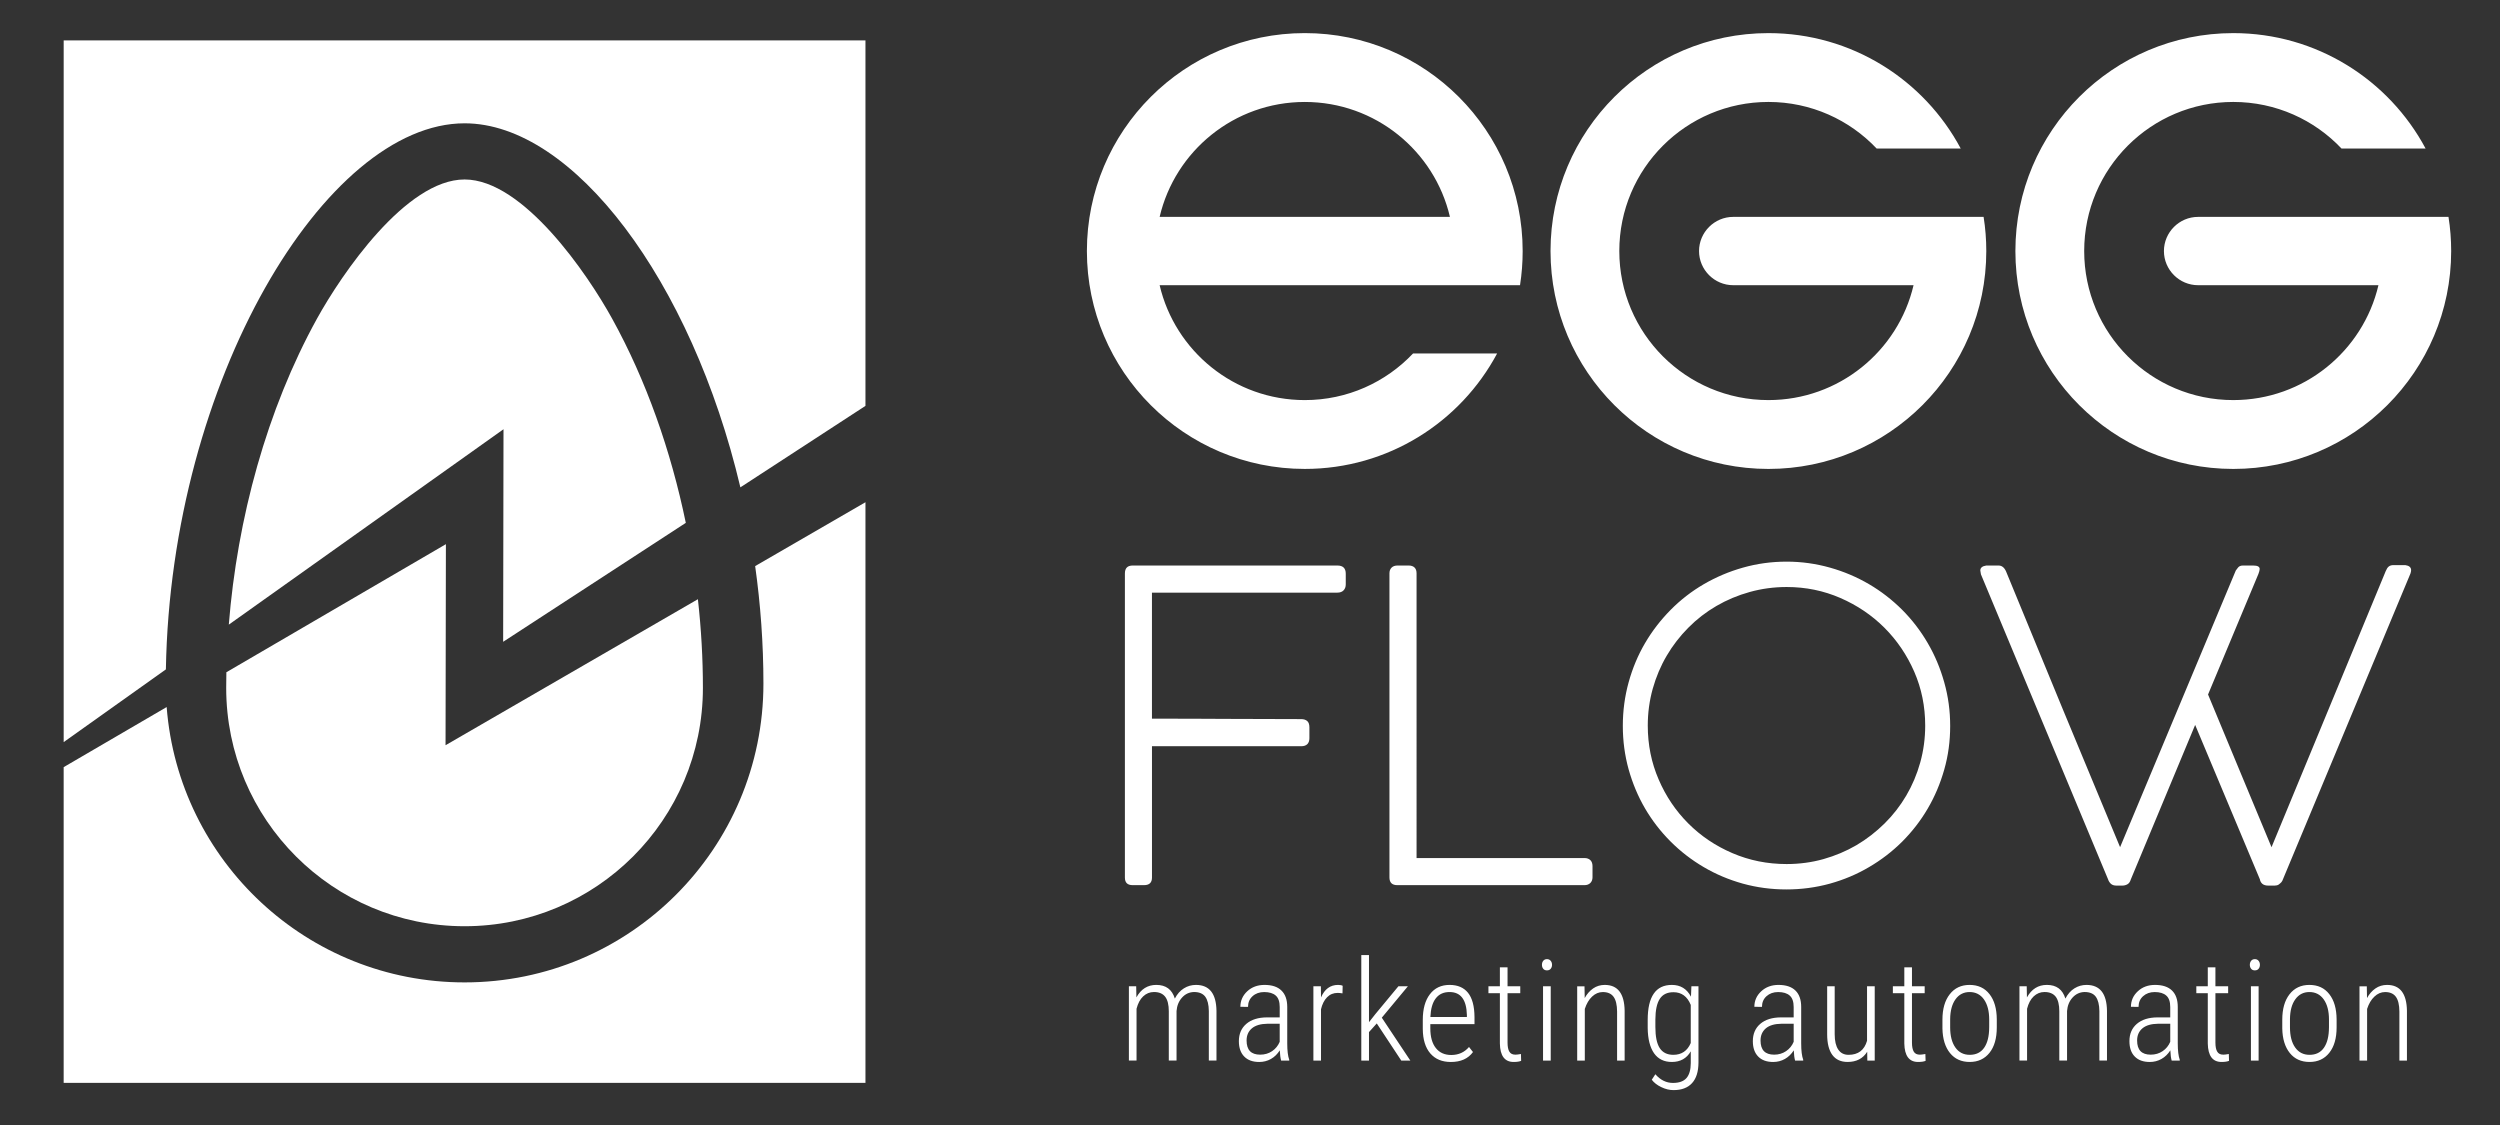 <?xml version="1.0" encoding="utf-8"?>
<!-- Generator: Adobe Illustrator 16.0.0, SVG Export Plug-In . SVG Version: 6.00 Build 0)  -->
<svg version="1.2" baseProfile="tiny" id="Layer_1" xmlns="http://www.w3.org/2000/svg" xmlns:xlink="http://www.w3.org/1999/xlink"
	 x="0px" y="0px" width="200px" height="90px" viewBox="0 0 200 90" xml:space="preserve">
<rect x="0" y="0" width="200" height="90" fill="#333333" stroke="none"/>
<g>
	<path fill-rule="evenodd" fill="#FFFFFF" d="M48.966,25.483c2.74,4.958,4.708,10.585,5.898,16.345l-14.612,9.516l0.028-17.005
		L18.304,49.971c0.674-8.468,3.037-17.203,7.06-24.488c1.955-3.539,7.105-11.125,11.803-11.125
		C41.861,14.358,47.016,21.944,48.966,25.483z"/>
	<path fill-rule="evenodd" fill="#FFFFFF" d="M69.237,3.233v29.237L59.23,38.988C55.328,22.457,45.86,9.865,37.167,9.865
		c-11.122,0-23.502,20.6-23.896,43.686l-8.177,5.818V3.233H69.237z"/>
	<path fill-rule="evenodd" fill="#FFFFFF" d="M18.096,55.028c0-0.415,0.004-0.83,0.014-1.249l17.562-10.246l-0.028,16.085
		l20.188-11.682c0.267,2.388,0.401,4.764,0.401,7.092c0,10.537-8.534,19.07-19.067,19.07C26.63,74.099,18.096,65.565,18.096,55.028z
		"/>
	<path fill-rule="evenodd" fill="#FFFFFF" d="M69.237,40.178v46.45H5.093V61.372l8.24-4.808
		c0.958,12.325,11.263,22.028,23.834,22.028c13.2,0,23.907-10.703,23.907-23.907c0-3.189-0.232-6.341-0.661-9.398L69.237,40.178z"/>
	<path fill-rule="evenodd" fill="#FFFFFF" d="M121.813,20.083c0-9.627-7.804-17.435-17.431-17.435s-17.431,7.808-17.431,17.435
		s7.804,17.431,17.431,17.431c6.666,0,12.453-3.739,15.387-9.236h-6.725c-2.173,2.297-5.248,3.729-8.662,3.729
		c-5.646,0-10.377-3.923-11.612-9.191h28.832C121.741,21.924,121.813,21.01,121.813,20.083z M92.771,17.351
		c1.235-5.272,5.967-9.194,11.612-9.194s10.378,3.922,11.612,9.194H92.771z M195.879,17.351h-20.032
		c-0.754,0-1.436,0.308-1.931,0.803c-0.494,0.495-0.802,1.179-0.802,1.93c0,1.501,1.228,2.732,2.732,2.732h14.429
		c-1.235,5.269-5.968,9.191-11.613,9.191c-6.586,0-11.927-5.337-11.927-11.924c0-6.59,5.341-11.927,11.927-11.927
		c3.411,0,6.489,1.432,8.662,3.729h6.725c-2.934-5.497-8.724-9.236-15.387-9.236c-9.627,0-17.431,7.808-17.431,17.435
		s7.804,17.431,17.431,17.431s17.432-7.804,17.432-17.431C196.094,19.153,196.021,18.24,195.879,17.351z M158.688,17.351h-20.031
		c-0.751,0-1.437,0.308-1.931,0.803c-0.495,0.495-0.803,1.179-0.803,1.93c0,1.501,1.231,2.732,2.733,2.732h14.428
		c-1.234,5.269-5.967,9.191-11.612,9.191c-6.586,0-11.928-5.337-11.928-11.924c0-6.59,5.342-11.927,11.928-11.927
		c3.411,0,6.489,1.432,8.662,3.729h6.725c-2.934-5.497-8.721-9.236-15.387-9.236c-9.627,0-17.431,7.808-17.431,17.435
		s7.804,17.431,17.431,17.431s17.431-7.804,17.431-17.431C158.903,19.153,158.831,18.24,158.688,17.351z"/>
	<path fill-rule="evenodd" fill="#FFFFFF" d="M106.991,45.242H90.615c-0.418,0-0.623,0.211-0.623,0.636v24.329
		c0,0.405,0.204,0.605,0.623,0.605h0.903c0.429,0,0.64-0.2,0.64-0.605V59.698h11.944c0.215,0,0.384-0.059,0.491-0.173
		c0.111-0.118,0.159-0.276,0.159-0.471v-0.868c0-0.229-0.056-0.401-0.177-0.505c-0.12-0.101-0.279-0.152-0.474-0.152
		c-2.021,0-4.009-0.007-5.974-0.018c-1.961-0.014-3.951-0.017-5.971-0.017V47.411h14.833c0.218,0,0.384-0.063,0.498-0.184
		s0.173-0.276,0.173-0.471v-0.861C107.662,45.46,107.438,45.242,106.991,45.242z M127.228,68.81c-0.118-0.11-0.27-0.166-0.467-0.166
		h-13.436V45.861c0-0.208-0.059-0.36-0.166-0.463c-0.111-0.104-0.267-0.156-0.46-0.156H111.8c-0.208,0-0.367,0.059-0.478,0.173
		c-0.111,0.114-0.166,0.263-0.166,0.446v24.332c0,0.412,0.207,0.619,0.626,0.619h14.979c0.197,0,0.349-0.059,0.467-0.173
		c0.114-0.114,0.173-0.27,0.173-0.453v-0.899C127.4,69.08,127.342,68.921,127.228,68.81z M155.541,54.593
		c-0.314-1.124-0.754-2.176-1.325-3.151c-0.566-0.973-1.248-1.861-2.044-2.66c-0.799-0.796-1.681-1.48-2.65-2.048
		c-0.968-0.567-2.009-1.011-3.127-1.325c-1.117-0.314-2.275-0.478-3.462-0.478c-1.218,0-2.384,0.163-3.494,0.478
		c-1.114,0.314-2.158,0.758-3.134,1.325c-0.973,0.567-1.858,1.252-2.653,2.055c-0.799,0.81-1.48,1.691-2.048,2.66
		s-1.003,2.013-1.314,3.137c-0.308,1.121-0.464,2.276-0.464,3.484c0,1.207,0.156,2.365,0.464,3.479
		c0.312,1.11,0.747,2.155,1.314,3.127c0.567,0.969,1.249,1.851,2.048,2.65c0.795,0.795,1.681,1.477,2.649,2.044
		c0.969,0.571,2.014,1.01,3.127,1.321c1.118,0.308,2.28,0.464,3.487,0.464c1.197,0,2.362-0.156,3.479-0.464
		c1.118-0.312,2.159-0.75,3.127-1.321c0.97-0.567,1.852-1.242,2.65-2.034c0.796-0.799,1.478-1.674,2.044-2.643
		c0.571-0.972,1.011-2.017,1.325-3.127c0.318-1.114,0.474-2.272,0.474-3.48C156.015,56.879,155.859,55.717,155.541,54.593z
		 M153.621,60.992c-0.263,0.947-0.636,1.83-1.117,2.649c-0.48,0.819-1.062,1.567-1.74,2.238c-0.682,0.671-1.425,1.249-2.245,1.733
		c-0.823,0.48-1.705,0.851-2.646,1.117c-0.941,0.263-1.92,0.395-2.94,0.395c-1.547,0-2.985-0.291-4.338-0.872
		c-1.35-0.578-2.525-1.37-3.528-2.373c-1.004-1.003-1.796-2.176-2.373-3.518c-0.582-1.343-0.872-2.781-0.872-4.317
		c0-1.011,0.132-1.993,0.395-2.938c0.267-0.947,0.637-1.829,1.12-2.649c0.481-0.819,1.06-1.567,1.73-2.241
		c0.671-0.679,1.422-1.26,2.248-1.74c0.827-0.48,1.716-0.854,2.664-1.117c0.944-0.263,1.927-0.398,2.954-0.398
		c1.525,0,2.957,0.295,4.3,0.879c1.342,0.585,2.518,1.377,3.521,2.38c1.003,1.004,1.802,2.18,2.387,3.521
		c0.584,1.343,0.875,2.778,0.875,4.304C154.016,59.065,153.884,60.044,153.621,60.992z M192.423,45.208h-0.947
		c-0.159,0-0.287,0.042-0.377,0.114c-0.094,0.076-0.173,0.197-0.242,0.367l-9.136,22.087c-0.852-2.041-1.691-4.075-2.536-6.095
		c-0.844-2.024-1.691-4.062-2.542-6.12l4.03-9.647c0.065-0.173,0.1-0.305,0.1-0.395c0-0.184-0.169-0.277-0.516-0.277h-0.826
		c-0.17,0-0.298,0.052-0.384,0.156c-0.087,0.104-0.149,0.184-0.184,0.242l-9.257,22.135c-1.536-3.691-3.062-7.368-4.577-11.021
		c-1.515-3.66-3.026-7.337-4.542-11.032c-0.138-0.318-0.339-0.48-0.602-0.48h-0.982c-0.321,0.045-0.48,0.18-0.48,0.398
		c0,0.045,0.011,0.1,0.027,0.163c0.018,0.065,0.024,0.111,0.024,0.145l10.17,24.398c0.045,0.139,0.117,0.252,0.222,0.353
		c0.104,0.097,0.252,0.148,0.449,0.148h0.464c0.148,0,0.287-0.034,0.411-0.104c0.128-0.069,0.218-0.2,0.277-0.397l5.144-12.353
		l5.179,12.353c0.024,0.148,0.093,0.27,0.2,0.363c0.111,0.09,0.267,0.138,0.471,0.138h0.516c0.128,0,0.238-0.03,0.321-0.086
		c0.087-0.063,0.156-0.128,0.215-0.19c0.056-0.069,0.101-0.155,0.135-0.26l10.188-24.432c0.034-0.104,0.052-0.193,0.052-0.273
		C192.887,45.387,192.731,45.252,192.423,45.208z"/>
	<path fill-rule="evenodd" fill="#FFFFFF" d="M95.676,78.793c-0.349,0-0.668,0.09-0.962,0.273c-0.297,0.184-0.54,0.456-0.727,0.82
		c-0.221-0.73-0.72-1.094-1.483-1.094c-0.692,0-1.225,0.332-1.592,1l-0.017-0.89h-0.584v5.943h0.612v-4.145
		c0.111-0.429,0.284-0.761,0.529-0.989c0.243-0.231,0.533-0.35,0.865-0.35c0.409,0,0.706,0.129,0.9,0.381
		c0.193,0.253,0.287,0.644,0.287,1.162v3.94h0.619v-3.961c0.034-0.433,0.183-0.796,0.442-1.079c0.259-0.287,0.578-0.433,0.958-0.443
		c0.415,0,0.716,0.129,0.899,0.378c0.183,0.252,0.28,0.637,0.284,1.148v3.957h0.612v-3.988
		C97.295,79.481,96.745,78.793,95.676,78.793z M102.979,83.474v-2.92c0-0.574-0.152-1.01-0.464-1.311
		c-0.304-0.302-0.758-0.45-1.355-0.45c-0.554,0-1.014,0.17-1.38,0.509c-0.363,0.339-0.55,0.754-0.55,1.241l0.612,0.008
		c0-0.35,0.121-0.637,0.363-0.855c0.239-0.218,0.55-0.332,0.927-0.332c0.408,0,0.717,0.094,0.928,0.281
		c0.211,0.183,0.317,0.491,0.317,0.916v0.83h-1.023c-0.699,0.004-1.249,0.177-1.646,0.516s-0.598,0.803-0.598,1.384
		c0,0.536,0.145,0.948,0.432,1.234c0.284,0.291,0.682,0.433,1.197,0.433c0.335,0,0.651-0.079,0.938-0.242
		c0.287-0.162,0.521-0.395,0.705-0.688c0.018,0.355,0.056,0.629,0.11,0.819h0.647v-0.065
		C103.034,84.494,102.979,84.055,102.979,83.474z M102.376,83.346c-0.131,0.311-0.332,0.56-0.608,0.747
		c-0.276,0.187-0.595,0.28-0.955,0.28c-0.726,0-1.086-0.374-1.086-1.132c0-0.408,0.139-0.729,0.422-0.972
		c0.284-0.239,0.702-0.363,1.259-0.37h0.968V83.346z M107.043,78.793c-0.619,0-1.072,0.332-1.362,1l-0.011-0.89h-0.599v5.943h0.609
		V80.74c0.096-0.407,0.259-0.729,0.487-0.961c0.229-0.232,0.512-0.347,0.848-0.347c0.11,0,0.238,0.015,0.384,0.038l0.014-0.608
		C107.327,78.817,107.205,78.793,107.043,78.793z M110.544,81.415l2.086-2.512h-0.758l-1.844,2.225l-0.509,0.647v-5.369h-0.615v8.44
		h0.615v-2.279l0.623-0.692l1.961,2.972h0.724L110.544,81.415z M117.96,81.931v-0.571c-0.007-0.868-0.18-1.515-0.519-1.937
		s-0.83-0.63-1.478-0.63c-0.664,0-1.189,0.246-1.57,0.744c-0.38,0.494-0.57,1.179-0.57,2.055v0.723
		c0.007,0.848,0.207,1.498,0.602,1.958c0.398,0.46,0.944,0.685,1.646,0.685c0.789,0,1.381-0.263,1.768-0.795l-0.318-0.405
		c-0.362,0.426-0.837,0.641-1.422,0.641c-0.532,0-0.943-0.188-1.234-0.558c-0.29-0.366-0.439-0.893-0.439-1.573v-0.336H117.96z
		 M114.857,79.876c0.26-0.343,0.626-0.513,1.106-0.513c0.896,0,1.356,0.613,1.388,1.834v0.162h-2.92
		C114.46,80.706,114.598,80.211,114.857,79.876z M121.676,84.32c-0.197,0.035-0.343,0.053-0.439,0.053
		c-0.229,0-0.391-0.076-0.488-0.239c-0.097-0.155-0.145-0.401-0.145-0.727v-3.95h1.017v-0.554h-1.017v-1.519h-0.613v1.519h-0.916
		v0.554h0.916v4.03c0.018,0.982,0.388,1.47,1.101,1.47c0.26,0,0.46-0.031,0.599-0.09L121.676,84.32z M123.443,78.903v5.943h0.615
		v-5.943H123.443z M124.056,76.866c-0.073-0.09-0.17-0.135-0.298-0.135c-0.131,0-0.229,0.045-0.298,0.135
		c-0.072,0.087-0.104,0.194-0.104,0.318c0,0.125,0.031,0.231,0.104,0.318c0.069,0.086,0.167,0.128,0.298,0.128
		c0.128,0,0.225-0.042,0.298-0.128c0.072-0.087,0.107-0.193,0.107-0.318C124.163,77.061,124.128,76.953,124.056,76.866z
		 M128.379,78.793c-0.346,0-0.656,0.094-0.93,0.283c-0.273,0.19-0.499,0.45-0.672,0.769l-0.017-0.941h-0.585v5.943h0.609v-4.134
		c0.135-0.415,0.328-0.747,0.581-0.985c0.256-0.242,0.543-0.364,0.861-0.364c0.391,0,0.678,0.129,0.861,0.381
		c0.183,0.253,0.276,0.647,0.28,1.18v3.923h0.604v-3.985C129.95,79.481,129.417,78.793,128.379,78.793z M135.312,78.903
		l-0.034,0.831c-0.332-0.63-0.841-0.941-1.529-0.941c-0.644,0-1.128,0.231-1.449,0.699c-0.325,0.47-0.484,1.169-0.484,2.109v0.641
		c0.011,0.882,0.184,1.553,0.509,2.02c0.328,0.464,0.803,0.695,1.422,0.695c0.678,0,1.183-0.28,1.515-0.851v0.944
		c-0.003,0.536-0.117,0.934-0.343,1.193c-0.225,0.26-0.584,0.391-1.082,0.391c-0.533,0-1.004-0.231-1.408-0.695l-0.287,0.439
		c0.173,0.231,0.422,0.429,0.754,0.588c0.332,0.163,0.661,0.242,0.989,0.242c0.647,0,1.142-0.187,1.48-0.56
		c0.34-0.374,0.509-0.917,0.513-1.637v-6.109H135.312z M135.26,83.442c-0.27,0.63-0.736,0.944-1.395,0.944
		c-0.494,0-0.857-0.184-1.089-0.543c-0.232-0.36-0.346-0.921-0.346-1.685v-0.596c0.003-0.743,0.12-1.297,0.353-1.653
		c0.231-0.355,0.595-0.532,1.093-0.532c0.647,0,1.11,0.339,1.384,1.017V83.442z M144.095,83.474v-2.92
		c0-0.574-0.152-1.01-0.46-1.311c-0.308-0.302-0.762-0.45-1.359-0.45c-0.551,0-1.011,0.17-1.377,0.509s-0.55,0.754-0.55,1.241
		l0.608,0.008c0-0.35,0.121-0.637,0.363-0.855c0.242-0.218,0.55-0.332,0.931-0.332c0.404,0,0.716,0.094,0.924,0.281
		c0.211,0.183,0.318,0.491,0.318,0.916v0.83h-1.024c-0.698,0.004-1.249,0.177-1.646,0.516s-0.596,0.803-0.596,1.384
		c0,0.536,0.146,0.948,0.43,1.234c0.283,0.291,0.685,0.433,1.196,0.433c0.336,0,0.65-0.079,0.938-0.242
		c0.287-0.162,0.522-0.395,0.71-0.688c0.014,0.355,0.052,0.629,0.106,0.819h0.65v-0.065
		C144.15,84.494,144.095,84.055,144.095,83.474z M143.493,83.346c-0.129,0.311-0.333,0.56-0.609,0.747
		c-0.276,0.187-0.595,0.28-0.951,0.28c-0.727,0-1.09-0.374-1.09-1.132c0-0.408,0.142-0.729,0.422-0.972
		c0.284-0.239,0.702-0.363,1.26-0.37h0.969V83.346z M149.363,78.903v4.359c-0.215,0.747-0.706,1.124-1.478,1.124
		c-0.359,0-0.633-0.139-0.823-0.419s-0.287-0.688-0.287-1.228v-3.837h-0.602v3.847c0,0.727,0.142,1.277,0.415,1.647
		c0.276,0.373,0.682,0.56,1.221,0.56c0.706,0,1.229-0.273,1.567-0.816l0.01,0.706h0.592v-5.943H149.363z M154.029,84.32
		c-0.197,0.035-0.343,0.053-0.439,0.053c-0.225,0-0.391-0.076-0.487-0.239c-0.097-0.155-0.146-0.401-0.146-0.727v-3.95h1.017v-0.554
		h-1.017v-1.519h-0.612v1.519h-0.916v0.554h0.916v4.03c0.021,0.982,0.388,1.47,1.101,1.47c0.263,0,0.463-0.031,0.602-0.09
		L154.029,84.32z M159.159,79.53c-0.387-0.495-0.92-0.737-1.591-0.737s-1.2,0.249-1.588,0.747c-0.391,0.498-0.585,1.176-0.585,2.034
		v0.702c0.015,0.834,0.218,1.491,0.605,1.969c0.388,0.477,0.913,0.712,1.577,0.712c0.661,0,1.19-0.242,1.581-0.729
		c0.392-0.488,0.585-1.166,0.585-2.038v-0.633C159.74,80.695,159.544,80.018,159.159,79.53z M159.135,82.2
		c-0.003,0.702-0.138,1.242-0.404,1.623c-0.267,0.377-0.65,0.563-1.152,0.563c-0.491,0-0.875-0.197-1.151-0.588
		c-0.277-0.392-0.415-0.931-0.415-1.616v-0.657c0.007-0.671,0.152-1.2,0.429-1.584c0.277-0.384,0.654-0.578,1.128-0.578
		c0.484,0,0.871,0.201,1.148,0.592c0.276,0.395,0.418,0.931,0.418,1.615V82.2z M166.918,78.793c-0.346,0-0.667,0.09-0.961,0.273
		c-0.298,0.184-0.536,0.456-0.727,0.82c-0.222-0.73-0.716-1.094-1.48-1.094c-0.695,0-1.225,0.332-1.595,1l-0.018-0.89h-0.581v5.943
		h0.609v-4.145c0.11-0.429,0.286-0.761,0.528-0.989c0.246-0.231,0.533-0.35,0.869-0.35c0.404,0,0.705,0.129,0.899,0.381
		c0.189,0.253,0.283,0.644,0.283,1.162v3.94h0.619v-3.961c0.034-0.433,0.184-0.796,0.442-1.079c0.264-0.287,0.578-0.433,0.959-0.443
		c0.415,0,0.72,0.129,0.899,0.378c0.183,0.252,0.28,0.637,0.287,1.148v3.957h0.608v-3.988
		C168.537,79.481,167.991,78.793,166.918,78.793z M174.221,83.474v-2.92c0-0.574-0.152-1.01-0.46-1.311
		c-0.308-0.302-0.761-0.45-1.359-0.45c-0.554,0-1.014,0.17-1.377,0.509c-0.366,0.339-0.55,0.754-0.55,1.241l0.608,0.008
		c0-0.35,0.121-0.637,0.363-0.855c0.242-0.218,0.551-0.332,0.931-0.332c0.405,0,0.713,0.094,0.924,0.281
		c0.211,0.183,0.318,0.491,0.318,0.916v0.83h-1.024c-0.698,0.004-1.248,0.177-1.646,0.516c-0.397,0.339-0.595,0.803-0.595,1.384
		c0,0.536,0.142,0.948,0.429,1.234c0.284,0.291,0.686,0.433,1.197,0.433c0.335,0,0.65-0.079,0.938-0.242
		c0.287-0.162,0.522-0.395,0.709-0.688c0.014,0.355,0.052,0.629,0.107,0.819h0.646v-0.065
		C174.276,84.494,174.221,84.055,174.221,83.474z M173.619,83.346c-0.132,0.311-0.332,0.56-0.609,0.747
		c-0.276,0.187-0.595,0.28-0.954,0.28c-0.723,0-1.087-0.374-1.087-1.132c0-0.408,0.139-0.729,0.423-0.972
		c0.283-0.239,0.702-0.363,1.259-0.37h0.969V83.346z M178.306,84.32c-0.196,0.035-0.342,0.053-0.438,0.053
		c-0.229,0-0.392-0.076-0.488-0.239c-0.097-0.155-0.146-0.401-0.146-0.727v-3.95h1.018v-0.554h-1.018v-1.519h-0.611v1.519h-0.917
		v0.554h0.917v4.03c0.021,0.982,0.387,1.47,1.1,1.47c0.26,0,0.46-0.031,0.599-0.09L178.306,84.32z M180.074,78.903v5.943h0.615
		v-5.943H180.074z M180.687,76.866c-0.073-0.09-0.17-0.135-0.298-0.135c-0.132,0-0.229,0.045-0.298,0.135
		c-0.069,0.087-0.104,0.194-0.104,0.318c0,0.125,0.034,0.231,0.104,0.318c0.069,0.086,0.166,0.128,0.298,0.128
		c0.128,0,0.225-0.042,0.298-0.128c0.072-0.087,0.106-0.193,0.106-0.318C180.793,77.061,180.759,76.953,180.687,76.866z
		 M186.342,79.53c-0.384-0.495-0.917-0.737-1.591-0.737c-0.671,0-1.197,0.249-1.588,0.747c-0.388,0.498-0.581,1.176-0.581,2.034
		v0.702c0.014,0.834,0.218,1.491,0.605,1.969c0.387,0.477,0.913,0.712,1.577,0.712c0.66,0,1.189-0.242,1.577-0.729
		c0.391-0.488,0.588-1.166,0.588-2.038v-0.633C186.923,80.695,186.729,80.018,186.342,79.53z M186.317,82.2
		c-0.003,0.702-0.138,1.242-0.404,1.623c-0.263,0.377-0.65,0.563-1.148,0.563c-0.491,0-0.875-0.197-1.152-0.588
		c-0.28-0.392-0.415-0.931-0.415-1.616v-0.657c0.007-0.671,0.149-1.2,0.43-1.584c0.276-0.384,0.653-0.578,1.124-0.578
		c0.487,0,0.871,0.201,1.148,0.592c0.28,0.395,0.418,0.931,0.418,1.615V82.2z M190.967,78.793c-0.353,0-0.66,0.094-0.934,0.283
		c-0.273,0.19-0.499,0.45-0.672,0.769l-0.017-0.941h-0.585v5.943h0.609v-4.134c0.135-0.415,0.328-0.747,0.584-0.985
		c0.253-0.242,0.54-0.364,0.858-0.364c0.391,0,0.678,0.129,0.861,0.381c0.183,0.253,0.276,0.647,0.28,1.18v3.923h0.604v-3.985
		C192.534,79.481,192.001,78.793,190.967,78.793z"/>
</g>
</svg>
